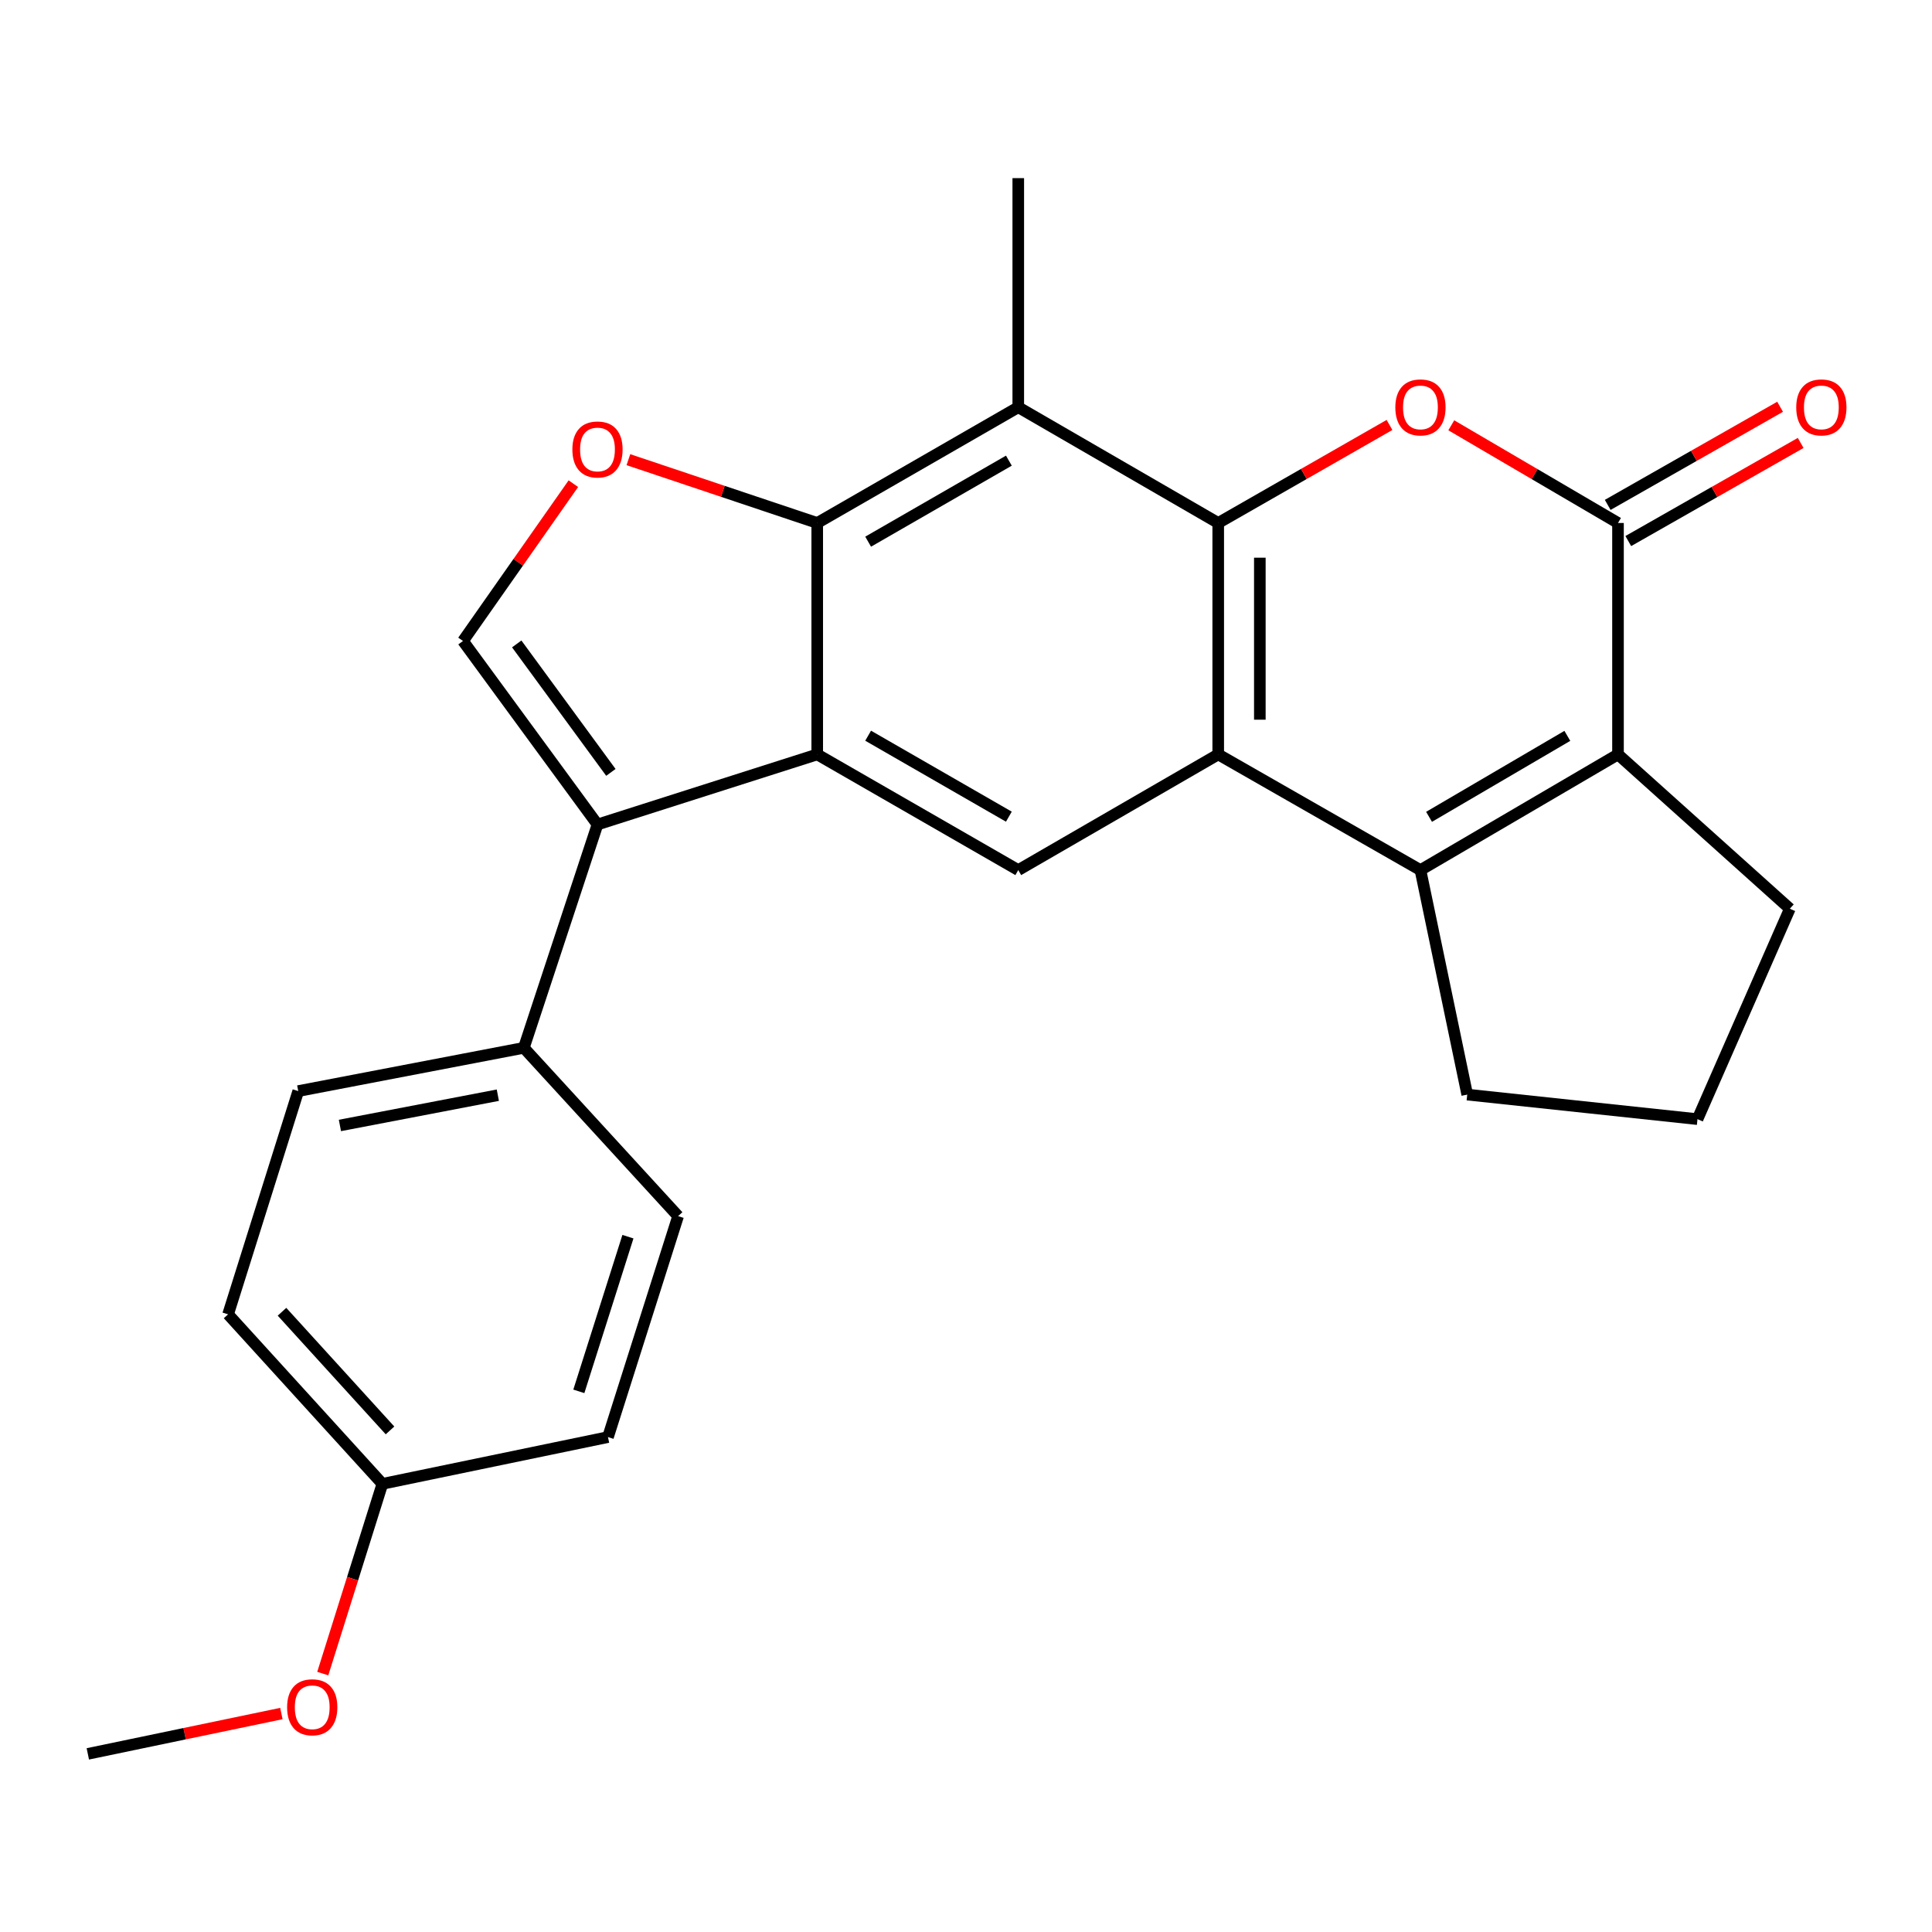 <?xml version='1.0' encoding='iso-8859-1'?>
<svg version='1.1' baseProfile='full'
              xmlns='http://www.w3.org/2000/svg'
                      xmlns:rdkit='http://www.rdkit.org/xml'
                      xmlns:xlink='http://www.w3.org/1999/xlink'
                  xml:space='preserve'
width='1000px' height='1000px' viewBox='0 0 1000 1000'>
<!-- END OF HEADER -->
<rect style='opacity:1.0;fill:#FFFFFF;stroke:none' width='1000' height='1000' x='0' y='0'> </rect>
<path class='bond-0' d='M 630.552,270.692 L 630.552,390.485' style='fill:none;fill-rule:evenodd;stroke:#000000;stroke-width:6px;stroke-linecap:butt;stroke-linejoin:miter;stroke-opacity:1' />
<path class='bond-0' d='M 652.089,288.661 L 652.089,372.516' style='fill:none;fill-rule:evenodd;stroke:#000000;stroke-width:6px;stroke-linecap:butt;stroke-linejoin:miter;stroke-opacity:1' />
<path class='bond-2' d='M 630.552,270.692 L 674.879,245.321' style='fill:none;fill-rule:evenodd;stroke:#000000;stroke-width:6px;stroke-linecap:butt;stroke-linejoin:miter;stroke-opacity:1' />
<path class='bond-2' d='M 674.879,245.321 L 719.206,219.95' style='fill:none;fill-rule:evenodd;stroke:#FF0000;stroke-width:6px;stroke-linecap:butt;stroke-linejoin:miter;stroke-opacity:1' />
<path class='bond-8' d='M 630.552,270.692 L 527.055,210.783' style='fill:none;fill-rule:evenodd;stroke:#000000;stroke-width:6px;stroke-linecap:butt;stroke-linejoin:miter;stroke-opacity:1' />
<path class='bond-3' d='M 630.552,390.485 L 735.221,450.357' style='fill:none;fill-rule:evenodd;stroke:#000000;stroke-width:6px;stroke-linecap:butt;stroke-linejoin:miter;stroke-opacity:1' />
<path class='bond-11' d='M 630.552,390.485 L 527.055,450.357' style='fill:none;fill-rule:evenodd;stroke:#000000;stroke-width:6px;stroke-linecap:butt;stroke-linejoin:miter;stroke-opacity:1' />
<path class='bond-1' d='M 422.996,390.485 L 422.996,270.692' style='fill:none;fill-rule:evenodd;stroke:#000000;stroke-width:6px;stroke-linecap:butt;stroke-linejoin:miter;stroke-opacity:1' />
<path class='bond-6' d='M 422.996,390.485 L 309.258,426.763' style='fill:none;fill-rule:evenodd;stroke:#000000;stroke-width:6px;stroke-linecap:butt;stroke-linejoin:miter;stroke-opacity:1' />
<path class='bond-25' d='M 422.996,390.485 L 527.055,450.357' style='fill:none;fill-rule:evenodd;stroke:#000000;stroke-width:6px;stroke-linecap:butt;stroke-linejoin:miter;stroke-opacity:1' />
<path class='bond-25' d='M 449.346,380.798 L 522.187,422.709' style='fill:none;fill-rule:evenodd;stroke:#000000;stroke-width:6px;stroke-linecap:butt;stroke-linejoin:miter;stroke-opacity:1' />
<path class='bond-5' d='M 751.184,220.136 L 794.329,245.414' style='fill:none;fill-rule:evenodd;stroke:#FF0000;stroke-width:6px;stroke-linecap:butt;stroke-linejoin:miter;stroke-opacity:1' />
<path class='bond-5' d='M 794.329,245.414 L 837.474,270.692' style='fill:none;fill-rule:evenodd;stroke:#000000;stroke-width:6px;stroke-linecap:butt;stroke-linejoin:miter;stroke-opacity:1' />
<path class='bond-16' d='M 735.221,450.357 L 759.438,566.561' style='fill:none;fill-rule:evenodd;stroke:#000000;stroke-width:6px;stroke-linecap:butt;stroke-linejoin:miter;stroke-opacity:1' />
<path class='bond-26' d='M 735.221,450.357 L 837.474,390.485' style='fill:none;fill-rule:evenodd;stroke:#000000;stroke-width:6px;stroke-linecap:butt;stroke-linejoin:miter;stroke-opacity:1' />
<path class='bond-26' d='M 739.677,422.791 L 811.253,380.881' style='fill:none;fill-rule:evenodd;stroke:#000000;stroke-width:6px;stroke-linecap:butt;stroke-linejoin:miter;stroke-opacity:1' />
<path class='bond-4' d='M 422.996,270.692 L 527.055,210.783' style='fill:none;fill-rule:evenodd;stroke:#000000;stroke-width:6px;stroke-linecap:butt;stroke-linejoin:miter;stroke-opacity:1' />
<path class='bond-4' d='M 449.351,280.37 L 522.192,238.434' style='fill:none;fill-rule:evenodd;stroke:#000000;stroke-width:6px;stroke-linecap:butt;stroke-linejoin:miter;stroke-opacity:1' />
<path class='bond-9' d='M 422.996,270.692 L 374.126,254.308' style='fill:none;fill-rule:evenodd;stroke:#000000;stroke-width:6px;stroke-linecap:butt;stroke-linejoin:miter;stroke-opacity:1' />
<path class='bond-9' d='M 374.126,254.308 L 325.257,237.924' style='fill:none;fill-rule:evenodd;stroke:#FF0000;stroke-width:6px;stroke-linecap:butt;stroke-linejoin:miter;stroke-opacity:1' />
<path class='bond-7' d='M 837.474,270.692 L 837.474,390.485' style='fill:none;fill-rule:evenodd;stroke:#000000;stroke-width:6px;stroke-linecap:butt;stroke-linejoin:miter;stroke-opacity:1' />
<path class='bond-13' d='M 842.8,280.051 L 887.414,254.658' style='fill:none;fill-rule:evenodd;stroke:#000000;stroke-width:6px;stroke-linecap:butt;stroke-linejoin:miter;stroke-opacity:1' />
<path class='bond-13' d='M 887.414,254.658 L 932.028,229.265' style='fill:none;fill-rule:evenodd;stroke:#FF0000;stroke-width:6px;stroke-linecap:butt;stroke-linejoin:miter;stroke-opacity:1' />
<path class='bond-13' d='M 832.147,261.333 L 876.761,235.94' style='fill:none;fill-rule:evenodd;stroke:#000000;stroke-width:6px;stroke-linecap:butt;stroke-linejoin:miter;stroke-opacity:1' />
<path class='bond-13' d='M 876.761,235.94 L 921.375,210.547' style='fill:none;fill-rule:evenodd;stroke:#FF0000;stroke-width:6px;stroke-linecap:butt;stroke-linejoin:miter;stroke-opacity:1' />
<path class='bond-12' d='M 309.258,426.763 L 271.137,542.356' style='fill:none;fill-rule:evenodd;stroke:#000000;stroke-width:6px;stroke-linecap:butt;stroke-linejoin:miter;stroke-opacity:1' />
<path class='bond-27' d='M 309.258,426.763 L 239.646,331.773' style='fill:none;fill-rule:evenodd;stroke:#000000;stroke-width:6px;stroke-linecap:butt;stroke-linejoin:miter;stroke-opacity:1' />
<path class='bond-27' d='M 316.187,399.784 L 267.459,333.291' style='fill:none;fill-rule:evenodd;stroke:#000000;stroke-width:6px;stroke-linecap:butt;stroke-linejoin:miter;stroke-opacity:1' />
<path class='bond-17' d='M 837.474,390.485 L 926.421,470.351' style='fill:none;fill-rule:evenodd;stroke:#000000;stroke-width:6px;stroke-linecap:butt;stroke-linejoin:miter;stroke-opacity:1' />
<path class='bond-19' d='M 527.055,210.783 L 527.055,92.199' style='fill:none;fill-rule:evenodd;stroke:#000000;stroke-width:6px;stroke-linecap:butt;stroke-linejoin:miter;stroke-opacity:1' />
<path class='bond-10' d='M 296.775,250.35 L 268.21,291.061' style='fill:none;fill-rule:evenodd;stroke:#FF0000;stroke-width:6px;stroke-linecap:butt;stroke-linejoin:miter;stroke-opacity:1' />
<path class='bond-10' d='M 268.21,291.061 L 239.646,331.773' style='fill:none;fill-rule:evenodd;stroke:#000000;stroke-width:6px;stroke-linecap:butt;stroke-linejoin:miter;stroke-opacity:1' />
<path class='bond-14' d='M 271.137,542.356 L 154.371,564.742' style='fill:none;fill-rule:evenodd;stroke:#000000;stroke-width:6px;stroke-linecap:butt;stroke-linejoin:miter;stroke-opacity:1' />
<path class='bond-14' d='M 257.678,566.866 L 175.941,582.536' style='fill:none;fill-rule:evenodd;stroke:#000000;stroke-width:6px;stroke-linecap:butt;stroke-linejoin:miter;stroke-opacity:1' />
<path class='bond-15' d='M 271.137,542.356 L 350.991,629.461' style='fill:none;fill-rule:evenodd;stroke:#000000;stroke-width:6px;stroke-linecap:butt;stroke-linejoin:miter;stroke-opacity:1' />
<path class='bond-20' d='M 154.371,564.742 L 118.058,680.3' style='fill:none;fill-rule:evenodd;stroke:#000000;stroke-width:6px;stroke-linecap:butt;stroke-linejoin:miter;stroke-opacity:1' />
<path class='bond-21' d='M 350.991,629.461 L 314.69,743.833' style='fill:none;fill-rule:evenodd;stroke:#000000;stroke-width:6px;stroke-linecap:butt;stroke-linejoin:miter;stroke-opacity:1' />
<path class='bond-21' d='M 325.018,640.101 L 299.607,720.162' style='fill:none;fill-rule:evenodd;stroke:#000000;stroke-width:6px;stroke-linecap:butt;stroke-linejoin:miter;stroke-opacity:1' />
<path class='bond-23' d='M 759.438,566.561 L 878.621,579.268' style='fill:none;fill-rule:evenodd;stroke:#000000;stroke-width:6px;stroke-linecap:butt;stroke-linejoin:miter;stroke-opacity:1' />
<path class='bond-28' d='M 926.421,470.351 L 878.621,579.268' style='fill:none;fill-rule:evenodd;stroke:#000000;stroke-width:6px;stroke-linecap:butt;stroke-linejoin:miter;stroke-opacity:1' />
<path class='bond-18' d='M 197.924,768.039 L 314.69,743.833' style='fill:none;fill-rule:evenodd;stroke:#000000;stroke-width:6px;stroke-linecap:butt;stroke-linejoin:miter;stroke-opacity:1' />
<path class='bond-22' d='M 197.924,768.039 L 182.493,817.143' style='fill:none;fill-rule:evenodd;stroke:#000000;stroke-width:6px;stroke-linecap:butt;stroke-linejoin:miter;stroke-opacity:1' />
<path class='bond-22' d='M 182.493,817.143 L 167.062,866.248' style='fill:none;fill-rule:evenodd;stroke:#FF0000;stroke-width:6px;stroke-linecap:butt;stroke-linejoin:miter;stroke-opacity:1' />
<path class='bond-29' d='M 197.924,768.039 L 118.058,680.3' style='fill:none;fill-rule:evenodd;stroke:#000000;stroke-width:6px;stroke-linecap:butt;stroke-linejoin:miter;stroke-opacity:1' />
<path class='bond-29' d='M 201.871,740.38 L 145.964,678.963' style='fill:none;fill-rule:evenodd;stroke:#000000;stroke-width:6px;stroke-linecap:butt;stroke-linejoin:miter;stroke-opacity:1' />
<path class='bond-24' d='M 145.644,886.923 L 95.549,897.362' style='fill:none;fill-rule:evenodd;stroke:#FF0000;stroke-width:6px;stroke-linecap:butt;stroke-linejoin:miter;stroke-opacity:1' />
<path class='bond-24' d='M 95.549,897.362 L 45.455,907.801' style='fill:none;fill-rule:evenodd;stroke:#000000;stroke-width:6px;stroke-linecap:butt;stroke-linejoin:miter;stroke-opacity:1' />
<path  class='atom-3' d='M 722.221 210.863
Q 722.221 204.063, 725.581 200.263
Q 728.941 196.463, 735.221 196.463
Q 741.501 196.463, 744.861 200.263
Q 748.221 204.063, 748.221 210.863
Q 748.221 217.743, 744.821 221.663
Q 741.421 225.543, 735.221 225.543
Q 728.981 225.543, 725.581 221.663
Q 722.221 217.783, 722.221 210.863
M 735.221 222.343
Q 739.541 222.343, 741.861 219.463
Q 744.221 216.543, 744.221 210.863
Q 744.221 205.303, 741.861 202.503
Q 739.541 199.663, 735.221 199.663
Q 730.901 199.663, 728.541 202.463
Q 726.221 205.263, 726.221 210.863
Q 726.221 216.583, 728.541 219.463
Q 730.901 222.343, 735.221 222.343
' fill='#FF0000'/>
<path  class='atom-10' d='M 296.258 232.64
Q 296.258 225.84, 299.618 222.04
Q 302.978 218.24, 309.258 218.24
Q 315.538 218.24, 318.898 222.04
Q 322.258 225.84, 322.258 232.64
Q 322.258 239.52, 318.858 243.44
Q 315.458 247.32, 309.258 247.32
Q 303.018 247.32, 299.618 243.44
Q 296.258 239.56, 296.258 232.64
M 309.258 244.12
Q 313.578 244.12, 315.898 241.24
Q 318.258 238.32, 318.258 232.64
Q 318.258 227.08, 315.898 224.28
Q 313.578 221.44, 309.258 221.44
Q 304.938 221.44, 302.578 224.24
Q 300.258 227.04, 300.258 232.64
Q 300.258 238.36, 302.578 241.24
Q 304.938 244.12, 309.258 244.12
' fill='#FF0000'/>
<path  class='atom-14' d='M 929.729 210.863
Q 929.729 204.063, 933.089 200.263
Q 936.449 196.463, 942.729 196.463
Q 949.009 196.463, 952.369 200.263
Q 955.729 204.063, 955.729 210.863
Q 955.729 217.743, 952.329 221.663
Q 948.929 225.543, 942.729 225.543
Q 936.489 225.543, 933.089 221.663
Q 929.729 217.783, 929.729 210.863
M 942.729 222.343
Q 947.049 222.343, 949.369 219.463
Q 951.729 216.543, 951.729 210.863
Q 951.729 205.303, 949.369 202.503
Q 947.049 199.663, 942.729 199.663
Q 938.409 199.663, 936.049 202.463
Q 933.729 205.263, 933.729 210.863
Q 933.729 216.583, 936.049 219.463
Q 938.409 222.343, 942.729 222.343
' fill='#FF0000'/>
<path  class='atom-23' d='M 148.61 883.676
Q 148.61 876.876, 151.97 873.076
Q 155.33 869.276, 161.61 869.276
Q 167.89 869.276, 171.25 873.076
Q 174.61 876.876, 174.61 883.676
Q 174.61 890.556, 171.21 894.476
Q 167.81 898.356, 161.61 898.356
Q 155.37 898.356, 151.97 894.476
Q 148.61 890.596, 148.61 883.676
M 161.61 895.156
Q 165.93 895.156, 168.25 892.276
Q 170.61 889.356, 170.61 883.676
Q 170.61 878.116, 168.25 875.316
Q 165.93 872.476, 161.61 872.476
Q 157.29 872.476, 154.93 875.276
Q 152.61 878.076, 152.61 883.676
Q 152.61 889.396, 154.93 892.276
Q 157.29 895.156, 161.61 895.156
' fill='#FF0000'/>
</svg>
